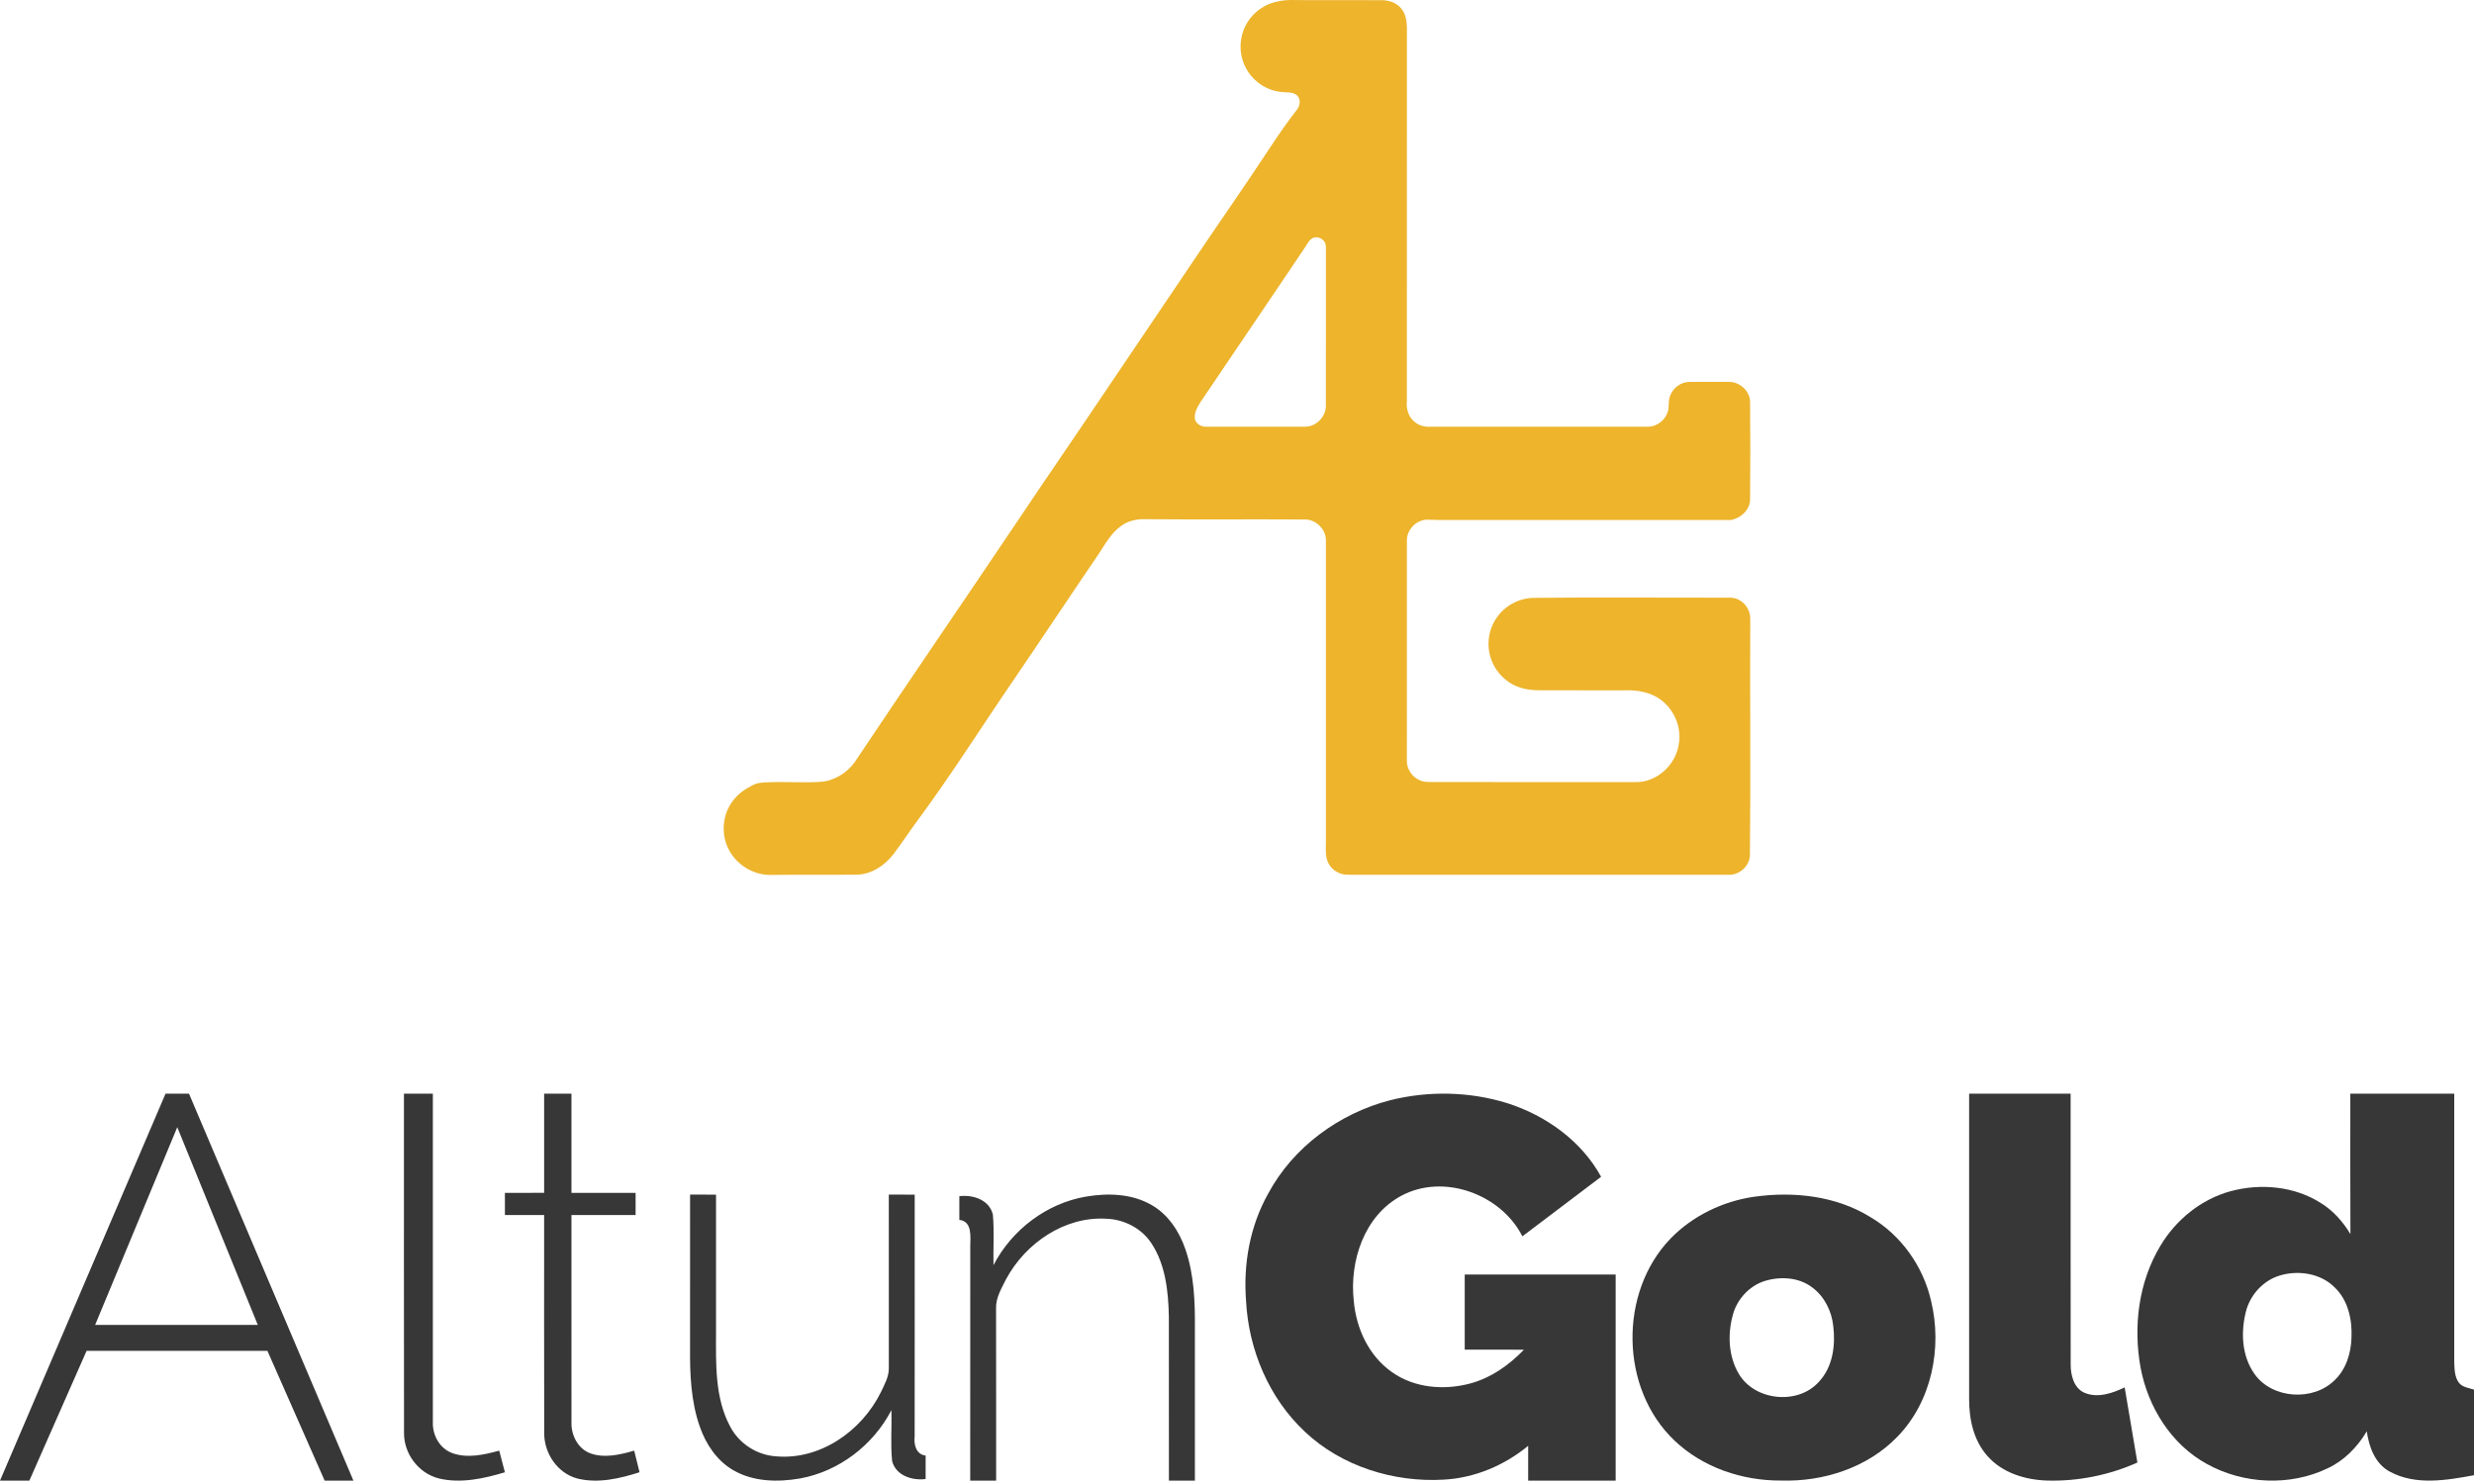 <?xml version="1.0" encoding="UTF-8"?>
<svg width="250px" height="150px" viewBox="0 0 250 150" version="1.1" xmlns="http://www.w3.org/2000/svg" xmlns:xlink="http://www.w3.org/1999/xlink">
    <title>6noran</title>
    <g id="Page-1" stroke="none" stroke-width="1" fill="none" fill-rule="evenodd">
        <g id="6noran" transform="translate(0, -0)" fill-rule="nonzero">
            <g id="Group" transform="translate(0, 110.544)" fill="#373738">
                <path d="M140.476,0.666 C144.347,-0.307 148.506,-0.219 152.32,0.965 C156.232,2.216 159.819,4.789 161.793,8.403 C159.141,10.409 156.485,12.409 153.838,14.42 C151.696,10.19 145.908,8.011 141.602,10.323 C137.842,12.339 136.354,16.945 136.8,20.948 C137.04,23.722 138.318,26.522 140.67,28.154 C142.902,29.741 145.873,30 148.485,29.317 C150.627,28.765 152.482,27.45 153.992,25.882 C151.999,25.869 150.005,25.877 148.012,25.877 C148.012,23.346 148.012,20.815 148.012,18.284 C153.096,18.284 158.182,18.284 163.265,18.284 C163.265,25.229 163.265,32.171 163.265,39.116 C160.316,39.116 157.369,39.116 154.422,39.116 C154.422,37.942 154.416,36.769 154.425,35.595 C152.023,37.579 149.006,38.854 145.867,39.017 C140.816,39.305 135.571,37.665 131.876,34.19 C128.221,30.771 126.168,25.869 125.914,20.935 C125.625,17.212 126.309,13.382 128.153,10.099 C130.668,5.413 135.311,2.002 140.476,0.666 Z" id="Path"></path>
                <path d="M16.728,9.29820093e-10 C17.518,9.29820093e-10 18.308,0.003 19.098,0.003 C24.637,13.039 30.178,26.077 35.714,39.116 C34.744,39.116 33.776,39.116 32.806,39.116 C30.878,34.744 28.951,30.371 27.023,25.999 C20.933,25.997 14.84,25.999 8.75,25.997 C6.819,30.369 4.894,34.744 2.967,39.116 C1.978,39.116 0.989,39.116 0,39.116 C5.576,26.077 11.152,13.039 16.728,9.29820093e-10 M9.614,23.373 C15.092,23.373 20.57,23.373 26.05,23.373 C23.338,16.712 20.625,10.052 17.913,3.392 C15.145,10.052 12.379,16.712 9.614,23.373 Z" id="Shape"></path>
                <path d="M40.819,0.002 C41.791,-0.001 42.766,-0.001 43.741,0.002 C43.743,11.061 43.738,22.119 43.741,33.178 C43.687,34.477 44.394,35.853 45.71,36.337 C47.245,36.886 48.93,36.499 50.448,36.085 C50.64,36.813 50.829,37.542 51.02,38.271 C48.896,38.908 46.586,39.421 44.377,38.902 C42.228,38.373 40.777,36.311 40.827,34.229 C40.805,22.819 40.825,11.41 40.819,0.002 Z" id="Path"></path>
                <path d="M54.985,0.002 C55.903,-0.001 56.825,-0.001 57.746,0.002 C57.746,3.344 57.746,6.686 57.746,10.028 C59.908,10.025 62.07,10.025 64.229,10.028 C64.229,10.773 64.229,11.52 64.229,12.268 C62.07,12.268 59.908,12.268 57.746,12.268 C57.746,19.239 57.743,26.211 57.749,33.183 C57.693,34.492 58.385,35.888 59.652,36.356 C61.095,36.875 62.664,36.493 64.085,36.084 C64.264,36.813 64.445,37.539 64.626,38.267 C62.626,38.907 60.448,39.418 58.366,38.907 C56.327,38.386 54.945,36.318 54.993,34.229 C54.974,26.908 54.988,19.586 54.985,12.268 C53.664,12.268 52.344,12.265 51.023,12.268 C51.02,11.52 51.02,10.773 51.02,10.028 C52.344,10.025 53.664,10.025 54.985,10.025 C54.982,6.683 54.985,3.344 54.985,0.002 Z" id="Path"></path>
                <path d="M198.982,30.855 C198.979,20.569 198.979,10.286 198.982,0.003 C202.401,9.29810322e-10 205.82,0.003 209.239,9.29810322e-10 C209.244,9.126 209.231,18.251 209.244,27.377 C209.241,28.46 209.56,29.762 210.643,30.238 C211.983,30.797 213.459,30.286 214.699,29.69 C215.121,32.222 215.556,34.754 215.986,37.286 C213.125,38.564 209.969,39.2 206.839,39.107 C204.641,39.032 202.326,38.334 200.832,36.625 C199.436,35.069 198.971,32.901 198.982,30.855 Z" id="Path"></path>
                <path d="M237.503,0.002 C241.002,-0.001 244.505,-0.001 248.004,0.002 C248.004,9.036 248.004,18.068 248.004,27.102 C248.029,27.816 248.026,28.599 248.464,29.208 C248.823,29.681 249.464,29.74 250,29.917 C249.997,32.801 249.997,35.685 250,38.569 C247.218,39.082 244.108,39.622 241.503,38.213 C239.991,37.406 239.387,35.703 239.167,34.126 C238.234,35.698 236.904,37.077 235.218,37.866 C231.406,39.707 226.68,39.475 223.001,37.427 C219.371,35.441 217.054,31.651 216.309,27.701 C215.548,23.534 216.1,19.038 218.321,15.36 C219.888,12.743 222.441,10.656 225.44,9.851 C228.467,9.044 231.882,9.36 234.541,11.068 C235.787,11.84 236.768,12.957 237.513,14.195 C237.486,9.464 237.508,4.733 237.503,0.002 M230.327,18.397 C228.736,18.896 227.493,20.233 227.017,21.791 C226.408,23.945 226.484,26.477 227.836,28.356 C229.628,30.865 233.756,31.117 235.923,28.957 C237.084,27.848 237.571,26.231 237.62,24.675 C237.701,22.871 237.296,20.909 235.939,19.602 C234.517,18.153 232.23,17.806 230.327,18.397 Z" id="Shape"></path>
                <path d="M177.282,10.418 C181.259,9.866 185.525,10.327 188.992,12.469 C192.096,14.288 194.327,17.432 195.129,20.917 C196.292,25.67 195.208,31.107 191.736,34.675 C188.726,37.796 184.284,39.235 179.999,39.108 C176.067,39.134 172.067,37.796 169.204,35.061 C163.696,29.826 163.553,20.121 168.799,14.658 C171.04,12.346 174.097,10.871 177.282,10.418 M178.285,18.949 C176.843,19.421 175.694,20.618 175.202,22.039 C174.557,24.072 174.596,26.451 175.707,28.322 C177.324,31.058 181.703,31.5 183.814,29.111 C185.209,27.622 185.489,25.441 185.253,23.494 C185.094,21.99 184.373,20.516 183.142,19.598 C181.781,18.546 179.882,18.447 178.285,18.949 Z" id="Shape"></path>
                <path d="M109.713,10.411 C111.94,10.033 114.371,10.094 116.38,11.264 C118.035,12.21 119.159,13.903 119.778,15.707 C120.683,18.314 120.77,21.122 120.745,23.861 C120.742,28.946 120.745,34.031 120.745,39.113 C119.868,39.113 118.994,39.113 118.12,39.113 C118.117,33.592 118.125,28.069 118.115,22.548 C118.063,20.018 117.787,17.334 116.385,15.176 C115.385,13.612 113.598,12.706 111.796,12.643 C107.617,12.389 103.633,15.081 101.658,18.766 C101.199,19.696 100.609,20.649 100.653,21.735 C100.668,27.528 100.655,33.32 100.661,39.116 C99.787,39.113 98.913,39.113 98.041,39.113 C98.044,31.212 98.036,23.309 98.046,15.409 C98.059,14.426 98.255,12.915 96.943,12.757 C96.935,11.959 96.94,11.164 96.943,10.366 C98.289,10.189 100.001,10.725 100.333,12.244 C100.48,13.935 100.356,15.641 100.392,17.337 C102.262,13.731 105.781,11.092 109.713,10.411 Z" id="Path"></path>
                <path d="M69.733,10.204 C70.607,10.204 71.481,10.204 72.355,10.207 C72.357,14.821 72.355,19.436 72.355,24.053 C72.35,27.278 72.218,30.722 73.78,33.641 C74.69,35.389 76.508,36.541 78.431,36.66 C82.842,37.053 87.074,34.124 89.018,30.165 C89.374,29.407 89.815,28.641 89.817,27.777 C89.812,21.918 89.815,16.063 89.815,10.204 C90.686,10.204 91.56,10.204 92.431,10.207 C92.429,18.35 92.441,26.496 92.426,34.639 C92.331,35.479 92.568,36.467 93.537,36.583 C93.54,37.373 93.529,38.163 93.534,38.953 C92.204,39.127 90.534,38.62 90.152,37.146 C89.974,35.434 90.127,33.702 90.08,31.985 C88.227,35.561 84.749,38.184 80.854,38.894 C78.596,39.288 76.124,39.24 74.085,38.054 C72.45,37.109 71.334,35.44 70.715,33.659 C69.816,31.097 69.707,28.342 69.731,25.648 C69.733,20.5 69.731,15.352 69.733,10.204 Z" id="Path"></path>
            </g>
            <g id="Group" transform="translate(73.129, 0)" fill="#EDB42C">
                <path d="M55.902,0.167 C56.836,-0.075 57.804,0.019 58.756,0.014 C61.336,0.024 63.915,0.015 66.495,0.017 C67.208,0.021 67.957,0.26 68.431,0.822 C68.904,1.34 69.02,2.075 69.041,2.753 C69.033,15.362 69.044,27.97 69.036,40.579 C68.95,41.364 69.223,42.201 69.869,42.68 C70.344,43.076 70.98,43.171 71.579,43.136 C78.813,43.131 86.048,43.135 93.28,43.135 C94.174,43.174 95.043,42.587 95.358,41.747 C95.585,41.215 95.418,40.615 95.613,40.076 C95.882,39.23 96.715,38.604 97.6,38.601 C98.95,38.595 100.3,38.592 101.65,38.602 C102.737,38.625 103.763,39.585 103.718,40.709 C103.747,43.944 103.752,47.179 103.718,50.415 C103.757,51.505 102.792,52.376 101.787,52.558 C92.142,52.564 82.494,52.56 72.847,52.559 C72.256,52.578 71.664,52.536 71.073,52.526 C69.985,52.544 69.023,53.539 69.039,54.637 C69.037,62.047 69.041,69.459 69.037,76.869 C69.009,77.728 69.57,78.551 70.355,78.874 C70.734,79.05 71.162,79.046 71.573,79.044 C78.426,79.067 85.282,79.045 92.136,79.054 C94.284,79.103 96.221,77.319 96.517,75.205 C96.868,73.232 95.765,71.131 93.962,70.293 C93.039,69.861 92,69.738 90.991,69.777 C88.115,69.773 85.238,69.784 82.362,69.77 C81.187,69.778 79.959,69.491 79.041,68.719 C77.851,67.785 77.17,66.237 77.302,64.72 C77.407,63.149 78.383,61.676 79.779,60.965 C80.452,60.606 81.212,60.425 81.974,60.431 C88.321,60.355 94.667,60.424 101.014,60.411 C101.53,60.422 102.087,60.349 102.558,60.617 C103.276,60.971 103.753,61.753 103.735,62.561 C103.695,70.481 103.791,78.401 103.701,86.321 C103.754,87.478 102.654,88.482 101.526,88.419 C88.749,88.422 75.973,88.426 63.197,88.417 C62.391,88.463 61.57,88.064 61.165,87.352 C60.768,86.703 60.85,85.911 60.853,85.184 C60.855,74.998 60.85,64.812 60.855,54.628 C60.867,53.492 59.846,52.498 58.724,52.508 C53.322,52.475 47.919,52.524 42.516,52.48 C41.687,52.463 40.838,52.657 40.164,53.162 C39.152,53.864 38.567,54.986 37.897,55.989 C34.97,60.287 32.099,64.625 29.167,68.921 C26.009,73.536 23.027,78.277 19.703,82.776 C18.832,83.951 18.031,85.176 17.15,86.344 C16.26,87.496 14.924,88.385 13.438,88.408 C10.564,88.442 7.69,88.404 4.817,88.434 C3.035,88.486 1.285,87.421 0.489,85.819 C-0.293,84.293 -0.125,82.336 0.909,80.971 C1.427,80.253 2.174,79.743 2.955,79.352 C3.452,79.096 4.021,79.089 4.567,79.068 C6.303,79 8.044,79.14 9.779,79.026 C11.153,78.934 12.422,78.153 13.232,77.048 C18.739,68.799 24.352,60.624 29.881,52.389 C32.599,48.323 35.379,44.299 38.106,40.239 C41.223,35.626 44.329,31.004 47.449,26.392 C50.054,22.505 52.749,18.679 55.312,14.764 C56.139,13.519 56.988,12.287 57.911,11.112 C58.219,10.74 58.33,10.153 58.034,9.742 C57.587,9.209 56.822,9.389 56.219,9.279 C54.53,9.08 53.027,7.834 52.485,6.215 C51.918,4.627 52.323,2.749 53.483,1.533 C54.126,0.845 54.983,0.359 55.902,0.167 M59.576,24.037 C59.167,24.212 58.992,24.647 58.753,24.989 C55.265,30.199 51.724,35.377 48.223,40.58 C47.888,41.106 47.528,41.707 47.617,42.358 C47.748,42.907 48.329,43.168 48.85,43.132 C52.155,43.132 55.46,43.137 58.765,43.131 C59.888,43.131 60.887,42.098 60.85,40.966 C60.854,35.769 60.858,30.571 60.856,25.374 C60.845,25.085 60.896,24.772 60.751,24.509 C60.539,24.097 60.011,23.881 59.576,24.037 Z" id="Shape"></path>
            </g>
        </g>
    </g>
</svg>